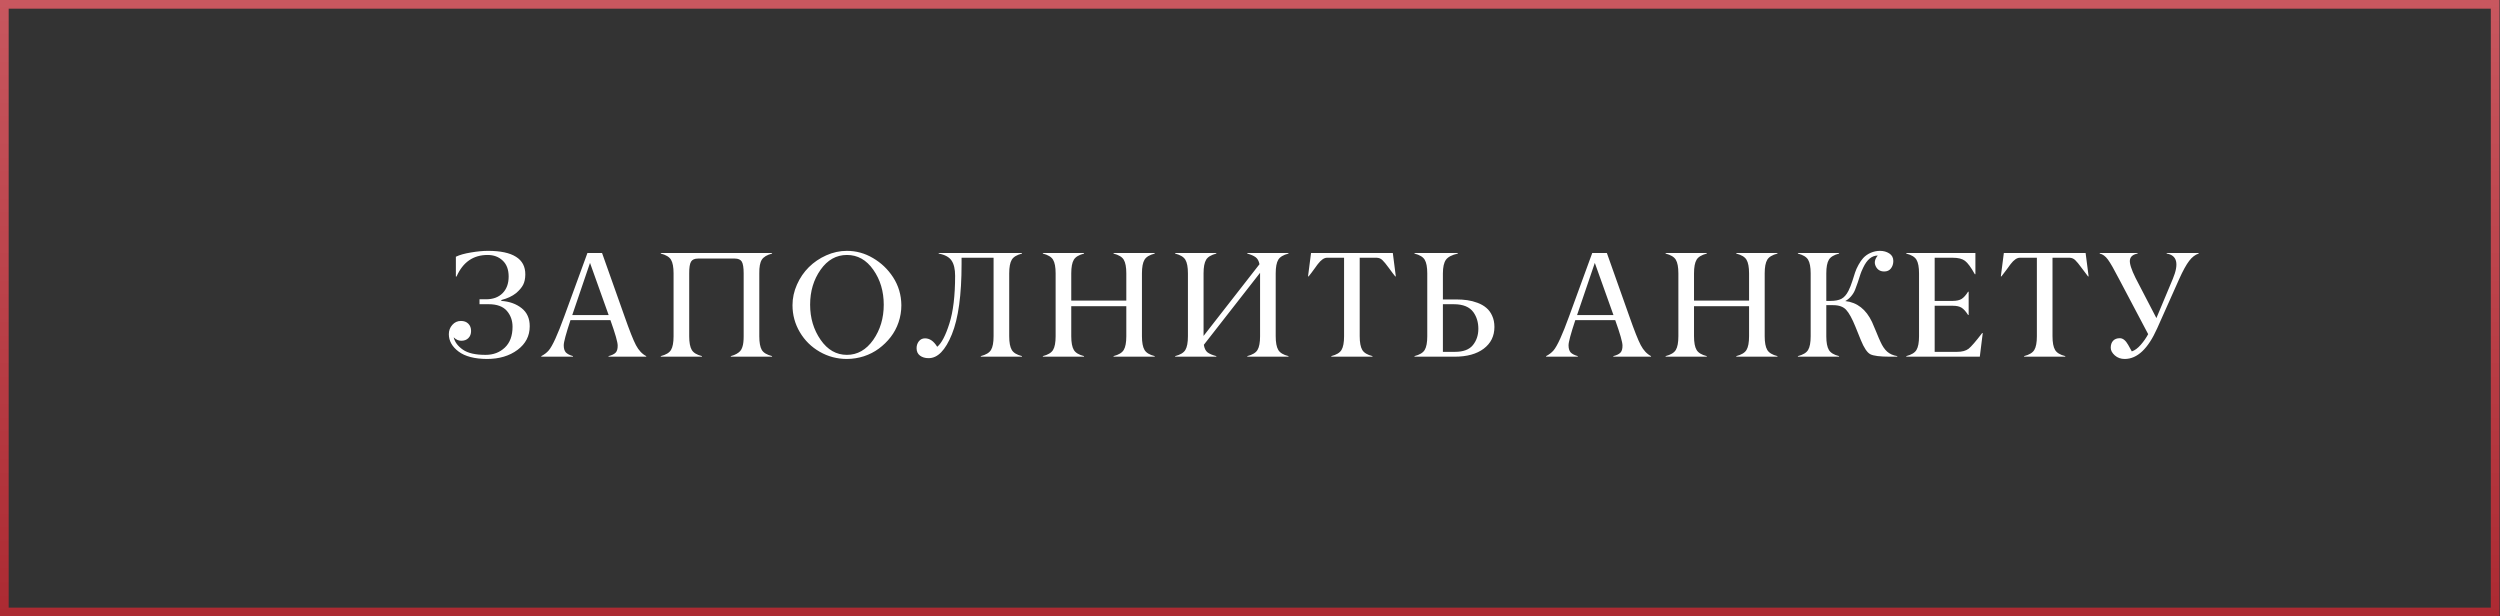 <?xml version="1.0" encoding="UTF-8"?> <svg xmlns="http://www.w3.org/2000/svg" width="288" height="71" viewBox="0 0 288 71" fill="none"><rect x="0" y="0" width="288" height="71" fill="#333333" stroke="none"/> <path d="M0.5 0.956L0.5 0.5H287.443V0.502V0.524V0.546V0.568V0.591V0.615V0.638V0.663V0.687V0.712V0.738V0.763V0.79V0.816V0.844V0.871V0.899V0.927V0.956V0.985V1.015V1.045V1.075V1.106V1.138V1.169V1.201V1.234V1.266V1.3V1.333V1.367V1.402V1.437V1.472V1.507V1.543V1.58V1.616V1.654V1.691V1.729V1.767V1.806V1.845V1.884V1.924V1.964V2.005V2.046V2.087V2.129V2.171V2.213V2.256V2.299V2.342V2.386V2.43V2.475V2.52V2.565V2.611V2.657V2.703V2.75V2.797V2.844V2.892V2.94V2.988V3.037V3.086V3.136V3.185V3.235V3.286V3.337V3.388V3.439V3.491V3.543V3.595V3.648V3.701V3.755V3.808V3.863V3.917V3.972V4.027V4.082V4.138V4.194V4.25V4.306V4.363V4.42V4.478V4.536V4.594V4.652V4.711V4.77V4.829V4.889V4.949V5.009V5.07V5.13V5.191V5.253V5.315V5.376V5.439V5.501V5.564V5.627V5.691V5.754V5.818V5.882V5.947V6.012V6.077V6.142V6.207V6.273V6.339V6.406V6.472V6.539V6.606V6.674V6.742V6.81V6.878V6.946V7.015V7.084V7.153V7.223V7.292V7.362V7.432V7.503V7.574V7.645V7.716V7.787V7.859V7.931V8.003V8.075V8.148V8.221V8.294V8.367V8.441V8.514V8.588V8.663V8.737V8.812V8.887V8.962V9.037V9.112V9.188V9.264V9.34V9.417V9.493V9.57V9.647V9.724V9.802V9.879V9.957V10.035V10.113V10.192V10.27V10.349V10.428V10.508V10.587V10.666V10.746V10.826V10.906V10.987V11.067V11.148V11.229V11.31V11.391V11.472V11.554V11.636V11.718V11.8V11.882V11.965V12.047V12.13V12.213V12.296V12.379V12.463V12.546V12.63V12.714V12.798V12.882V12.967V13.051V13.136V13.221V13.306V13.391V13.476V13.562V13.647V13.733V13.819V13.905V13.991V14.077V14.163V14.25V14.336V14.423V14.51V14.597V14.684V14.772V14.859V14.947V15.034V15.122V15.21V15.298V15.386V15.475V15.563V15.651V15.74V15.829V15.918V16.006V16.096V16.185V16.274V16.363V16.453V16.542V16.632V16.722V16.811V16.901V16.991V17.081V17.172V17.262V17.352V17.443V17.533V17.624V17.715V17.805V17.896V17.987V18.078V18.169V18.261V18.352V18.443V18.535V18.626V18.718V18.809V18.901V18.993V19.085V19.176V19.268V19.36V19.452V19.544V19.637V19.729V19.821V19.913V20.006V20.098V20.191V20.283V20.376V20.468V20.561V20.654V20.746V20.839V20.932V21.025V21.117V21.21V21.303V21.396V21.489V21.582V21.675V21.768V21.861V21.954V22.048V22.141V22.234V22.327V22.42V22.514V22.607V22.7V22.793V22.887V22.98V23.073V23.166V23.26V23.353V23.446V23.539V23.633V23.726V23.819V23.913V24.006V24.099V24.192V24.285V24.379V24.472V24.565V24.658V24.751V24.845V24.938V25.031V25.124V25.217V25.31V25.403V25.496V25.589V25.682V25.775V25.867V25.96V26.053V26.146V26.239V26.331V26.424V26.517V26.609V26.701V26.794V26.886V26.979V27.071V27.163V27.256V27.348V27.44V27.532V27.624V27.716V27.808V27.899V27.991V28.083V28.174V28.266V28.357V28.449V28.54V28.631V28.723V28.814V28.905V28.996V29.086V29.177V29.268V29.359V29.449V29.54V29.63V29.72V29.81V29.901V29.991V30.081V30.17V30.26V30.35V30.439V30.529V30.618V30.707V30.796V30.885V30.974V31.063V31.152V31.24V31.329V31.417V31.505V31.594V31.682V31.77V31.857V31.945V32.032V32.12V32.207V32.294V32.381V32.468V32.555V32.642V32.728V32.815V32.901V32.987V33.073V33.159V33.244V33.33V33.415V33.501V33.586V33.671V33.755V33.84V33.925V34.009V34.093V34.177V34.261V34.345V34.428V34.512V34.595V34.678V34.761V34.844V34.927V35.009V35.091V35.173V35.255V35.337V35.419V35.5V35.581V35.663V35.745V35.827V35.909V35.991V36.073V36.156V36.239V36.322V36.405V36.488V36.572V36.655V36.739V36.823V36.907V36.991V37.075V37.16V37.245V37.329V37.414V37.499V37.585V37.67V37.756V37.841V37.927V38.013V38.099V38.185V38.272V38.358V38.445V38.532V38.619V38.706V38.793V38.88V38.968V39.055V39.143V39.23V39.318V39.406V39.495V39.583V39.671V39.76V39.848V39.937V40.026V40.115V40.204V40.293V40.382V40.471V40.561V40.65V40.74V40.83V40.919V41.009V41.099V41.19V41.28V41.37V41.46V41.551V41.641V41.732V41.823V41.914V42.004V42.095V42.186V42.278V42.369V42.46V42.551V42.643V42.734V42.826V42.917V43.009V43.101V43.193V43.284V43.376V43.468V43.56V43.652V43.745V43.837V43.929V44.021V44.114V44.206V44.298V44.391V44.483V44.576V44.669V44.761V44.854V44.947V45.04V45.133V45.225V45.318V45.411V45.504V45.597V45.69V45.783V45.876V45.969V46.062V46.155V46.249V46.342V46.435V46.528V46.621V46.715V46.808V46.901V46.994V47.087V47.181V47.274V47.367V47.461V47.554V47.647V47.74V47.834V47.927V48.02V48.114V48.207V48.3V48.393V48.486V48.58V48.673V48.766V48.859V48.952V49.045V49.139V49.232V49.325V49.418V49.511V49.604V49.697V49.79V49.883V49.975V50.068V50.161V50.254V50.346V50.439V50.532V50.624V50.717V50.809V50.902V50.994V51.087V51.179V51.271V51.363V51.456V51.548V51.64V51.732V51.824V51.915V52.007V52.099V52.191V52.282V52.374V52.465V52.557V52.648V52.739V52.831V52.922V53.013V53.104V53.194V53.285V53.376V53.467V53.557V53.648V53.738V53.828V53.919V54.009V54.099V54.189V54.278V54.368V54.458V54.547V54.637V54.726V54.815V54.904V54.993V55.083V55.171V55.26V55.349V55.437V55.526V55.614V55.702V55.79V55.878V55.966V56.053V56.141V56.228V56.316V56.403V56.49V56.577V56.663V56.75V56.837V56.923V57.009V57.095V57.181V57.267V57.353V57.438V57.524V57.609V57.694V57.779V57.864V57.949V58.033V58.118V58.202V58.286V58.37V58.454V58.537V58.621V58.704V58.787V58.87V58.953V59.035V59.118V59.2V59.282V59.364V59.446V59.528V59.609V59.69V59.771V59.852V59.933V60.013V60.094V60.174V60.254V60.334V60.413V60.492V60.572V60.651V60.73V60.808V60.887V60.965V61.043V61.121V61.198V61.276V61.353V61.43V61.507V61.583V61.66V61.736V61.812V61.888V61.963V62.038V62.114V62.188V62.263V62.337V62.412V62.486V62.559V62.633V62.706V62.779V62.852V62.925V62.997V63.069V63.141V63.213V63.284V63.355V63.426V63.497V63.568V63.638V63.708V63.778V63.847V63.916V63.985V64.054V64.122V64.191V64.258V64.326V64.394V64.461V64.528V64.594V64.661V64.727V64.793V64.858V64.924V64.989V65.053V65.118V65.182V65.246V65.309V65.373V65.436V65.499V65.561V65.624V65.686V65.747V65.808V65.87V65.93V65.991V66.051V66.111V66.171V66.23V66.289V66.348V66.406V66.464V66.522V66.58V66.637V66.694V66.75V66.806V66.862V66.918V66.973V67.028V67.083V67.138V67.192V67.245V67.299V67.352V67.404V67.457V67.509V67.561V67.612V67.663V67.714V67.765V67.815V67.864V67.914V67.963V68.012V68.06V68.108V68.156V68.203V68.25V68.297V68.343V68.389V68.435V68.48V68.525V68.57V68.614V68.658V68.701V68.744V68.787V68.829V68.871V68.913V68.954V68.995V69.036V69.076V69.116V69.155V69.194V69.233V69.271V69.309V69.347V69.384V69.42V69.457V69.493V69.528V69.564V69.598V69.633V69.667V69.7V69.734V69.766V69.799V69.831V69.862V69.894V69.924V69.955V69.985V70.015V70.044V70.073V70.101V70.129V70.156V70.183V70.21V70.237V70.262V70.288V70.313V70.338V70.362V70.385V70.409V70.432V70.454V70.476V70.498V70.5H0.5L0.5 70.044L0.5 67.404L0.5 58.454L0.5 35.5L0.5 12.546L0.5 3.595L0.5 0.956Z" stroke="url(#paint0_linear_1_63)"></path> <path d="M61.024 37.591C61.024 38.701 60.556 39.606 59.62 40.305C58.684 41.004 57.506 41.353 56.086 41.353C54.66 41.342 53.574 41.057 52.83 40.499C52.081 39.936 51.706 39.268 51.706 38.495C51.706 38.084 51.838 37.729 52.103 37.43C52.368 37.126 52.701 36.973 53.101 36.973C53.456 36.973 53.738 37.078 53.946 37.286C54.161 37.495 54.268 37.777 54.268 38.132C54.268 38.47 54.163 38.743 53.955 38.952C53.752 39.155 53.481 39.256 53.143 39.256C52.822 39.256 52.529 39.124 52.264 38.859C52.388 39.4 52.74 39.874 53.321 40.279C53.901 40.685 54.778 40.886 55.95 40.88C56.83 40.88 57.565 40.601 58.157 40.043C58.749 39.485 59.045 38.684 59.045 37.641C59.045 36.925 58.825 36.314 58.386 35.806C57.94 35.299 57.244 35.045 56.297 35.045H55.24V34.479H55.984C56.79 34.479 57.427 34.245 57.895 33.777C58.363 33.304 58.597 32.664 58.597 31.858C58.597 31.057 58.366 30.443 57.904 30.014C57.453 29.586 56.875 29.372 56.17 29.372C54.519 29.372 53.326 30.2 52.593 31.858H52.517V29.575C52.946 29.366 53.526 29.203 54.259 29.084C54.992 28.96 55.643 28.898 56.212 28.898C57.65 28.898 58.727 29.127 59.443 29.583C60.164 30.034 60.522 30.713 60.516 31.621C60.511 32.1 60.426 32.498 60.263 32.813C60.099 33.129 59.829 33.447 59.451 33.769C59.017 34.118 58.45 34.383 57.752 34.563V34.665C58.687 34.727 59.468 35.006 60.094 35.502C60.719 35.998 61.029 36.694 61.024 37.591ZM65.923 36.297H70.117L67.969 30.285L65.923 36.297ZM74.446 41.024V41.091H70.1V41.024C70.478 40.928 70.748 40.798 70.912 40.635C71.081 40.465 71.163 40.189 71.157 39.806C71.157 39.417 70.878 38.442 70.32 36.88H65.72C65.201 38.447 64.942 39.411 64.942 39.772C64.942 40.144 65.024 40.42 65.187 40.601C65.356 40.776 65.63 40.916 66.007 41.024V41.091H62.355V41.024C62.699 40.849 62.983 40.632 63.209 40.373C63.637 39.877 64.237 38.563 65.01 36.432L67.673 29.143H69.356L71.935 36.415C72.516 38.073 72.958 39.189 73.262 39.764C73.578 40.361 73.973 40.781 74.446 41.024ZM88.942 41.024V41.091H84.19V41.024C84.45 40.956 84.667 40.871 84.841 40.77C85.022 40.669 85.166 40.559 85.273 40.44C85.38 40.316 85.462 40.164 85.518 39.984C85.58 39.797 85.619 39.611 85.636 39.425C85.659 39.239 85.67 39.008 85.67 38.732V31.494C85.67 30.829 85.597 30.375 85.45 30.133C85.304 29.902 85.036 29.786 84.647 29.786H80.419C80.025 29.786 79.754 29.904 79.608 30.141C79.461 30.389 79.391 30.84 79.396 31.494V38.732C79.396 39.454 79.495 39.981 79.692 40.313C79.884 40.64 80.275 40.877 80.867 41.024V41.091H76.124V41.024C76.716 40.871 77.108 40.635 77.299 40.313C77.496 39.986 77.595 39.459 77.595 38.732V31.494C77.595 30.773 77.496 30.248 77.299 29.921C77.108 29.6 76.716 29.363 76.124 29.211V29.143H88.942V29.211C88.356 29.363 87.962 29.6 87.759 29.921C87.556 30.237 87.46 30.761 87.471 31.494V38.732C87.471 39.459 87.567 39.986 87.759 40.313C87.95 40.635 88.345 40.871 88.942 41.024ZM94.535 39.147C95.335 40.302 96.344 40.88 97.562 40.88C98.774 40.88 99.786 40.305 100.598 39.155C101.404 37.994 101.807 36.644 101.807 35.105C101.807 33.56 101.407 32.218 100.606 31.08C99.811 29.941 98.799 29.372 97.571 29.372C96.342 29.372 95.327 29.941 94.527 31.08C93.726 32.218 93.326 33.56 93.326 35.105C93.326 36.638 93.729 37.985 94.535 39.147ZM97.562 28.898C98.627 28.898 99.628 29.174 100.564 29.727C101.505 30.274 102.278 31.009 102.881 31.934C103.506 32.898 103.825 33.972 103.836 35.155C103.836 35.837 103.729 36.494 103.515 37.126C103.301 37.757 102.996 38.326 102.602 38.834C102.213 39.335 101.759 39.778 101.24 40.161C100.727 40.539 100.155 40.832 99.524 41.041C98.892 41.243 98.241 41.348 97.571 41.353C96.443 41.353 95.397 41.077 94.433 40.525C93.47 39.972 92.706 39.22 92.142 38.267C91.578 37.314 91.296 36.277 91.296 35.155C91.296 34.344 91.468 33.552 91.812 32.779C92.156 32.007 92.613 31.339 93.182 30.775C93.751 30.212 94.419 29.758 95.186 29.414C95.958 29.07 96.75 28.898 97.562 28.898ZM117.732 41.024V41.091H112.989V41.024C113.58 40.871 113.972 40.635 114.164 40.313C114.361 39.986 114.46 39.459 114.46 38.732V29.693H110.773V30.42C110.773 33.983 110.401 36.68 109.657 38.512C109.285 39.431 108.873 40.122 108.422 40.584C107.977 41.041 107.49 41.266 106.96 41.26C106.571 41.26 106.244 41.162 105.979 40.964C105.72 40.767 105.59 40.482 105.59 40.11C105.59 39.806 105.677 39.541 105.852 39.316C106.032 39.09 106.269 38.977 106.562 38.977C107.103 38.977 107.571 39.301 107.966 39.95C108.462 39.55 108.93 38.656 109.37 37.269C109.809 35.894 110.029 34.062 110.029 31.773C110.029 31.006 109.894 30.423 109.623 30.023C109.353 29.617 108.857 29.346 108.135 29.211V29.143H117.732V29.211C117.14 29.363 116.748 29.6 116.557 29.921C116.359 30.248 116.261 30.773 116.261 31.494V38.732C116.261 39.454 116.359 39.981 116.557 40.313C116.748 40.64 117.14 40.877 117.732 41.024ZM133.023 41.024V41.091H128.28V41.024C128.872 40.871 129.263 40.635 129.455 40.313C129.652 39.986 129.751 39.459 129.751 38.732V35.274H123.409V38.732C123.409 39.454 123.508 39.981 123.705 40.313C123.897 40.64 124.289 40.877 124.88 41.024V41.091H120.137V41.024C120.729 40.871 121.121 40.635 121.312 40.313C121.51 39.986 121.608 39.459 121.608 38.732V31.494C121.608 30.773 121.51 30.248 121.312 29.921C121.121 29.6 120.729 29.363 120.137 29.211V29.143H124.88V29.211C124.289 29.363 123.897 29.6 123.705 29.921C123.508 30.248 123.409 30.773 123.409 31.494V34.631H129.751V31.494C129.751 30.773 129.652 30.248 129.455 29.921C129.263 29.6 128.872 29.363 128.28 29.211V29.143H133.023V29.211C132.431 29.363 132.04 29.6 131.848 29.921C131.651 30.248 131.552 30.773 131.552 31.494V38.732C131.552 39.454 131.651 39.981 131.848 40.313C132.04 40.64 132.431 40.877 133.023 41.024ZM148.433 41.024V41.091H143.689V41.024C144.281 40.871 144.673 40.635 144.864 40.313C145.062 39.986 145.16 39.459 145.16 38.732V31.427L138.683 39.721C138.745 40.127 138.886 40.418 139.106 40.592C139.326 40.761 139.664 40.905 140.121 41.024V41.091H135.377V41.024C135.969 40.871 136.361 40.635 136.553 40.313C136.75 39.986 136.849 39.459 136.849 38.732V31.494C136.849 30.773 136.75 30.248 136.553 29.921C136.361 29.6 135.969 29.363 135.377 29.211V29.143H140.121V29.211C139.529 29.363 139.137 29.6 138.946 29.921C138.748 30.248 138.65 30.773 138.65 31.494V38.698L145.093 30.437C145.019 30.065 144.873 29.797 144.653 29.634C144.433 29.47 144.112 29.329 143.689 29.211V29.143H148.433V29.211C147.841 29.363 147.449 29.6 147.257 29.921C147.06 30.248 146.961 30.773 146.961 31.494V38.732C146.961 39.454 147.06 39.981 147.257 40.313C147.449 40.64 147.841 40.877 148.433 41.024ZM158.109 41.024V41.091H153.366V41.024C153.958 40.871 154.349 40.635 154.541 40.313C154.738 39.986 154.837 39.459 154.837 38.732V29.693H152.867C152.54 29.693 152.19 29.936 151.818 30.42C151.801 30.443 151.765 30.491 151.708 30.564C151.658 30.637 151.601 30.716 151.539 30.801C151.477 30.88 151.415 30.964 151.353 31.054C151.162 31.325 150.962 31.587 150.753 31.841H150.685L151.032 29.143H160.452L160.798 31.841H160.731C160.584 31.666 160.339 31.342 159.995 30.868C159.679 30.434 159.434 30.136 159.259 29.972C159.085 29.797 158.87 29.704 158.617 29.693H156.638V38.732C156.638 39.454 156.737 39.981 156.934 40.313C157.126 40.64 157.517 40.877 158.109 41.024ZM167.575 41.091H162.949V41.024C163.541 40.871 163.933 40.635 164.125 40.313C164.322 39.986 164.421 39.459 164.421 38.732V31.494C164.421 30.773 164.322 30.248 164.125 29.921C163.933 29.6 163.541 29.363 162.949 29.211V29.143H167.938V29.211C167.262 29.363 166.805 29.603 166.568 29.93C166.337 30.257 166.222 30.778 166.222 31.494V34.496H167.761C168.212 34.496 168.634 34.524 169.029 34.58C169.429 34.637 169.824 34.738 170.213 34.885C170.607 35.031 170.943 35.223 171.219 35.46C171.501 35.691 171.726 35.995 171.895 36.373C172.07 36.745 172.157 37.176 172.157 37.667C172.157 38.715 171.746 39.55 170.923 40.17C170.106 40.784 168.989 41.091 167.575 41.091ZM166.222 35.045V40.533H167.608C168.572 40.533 169.263 40.274 169.68 39.755C170.097 39.237 170.306 38.611 170.306 37.878C170.306 37.145 170.12 36.514 169.748 35.984C169.308 35.358 168.547 35.045 167.465 35.045H166.222ZM181.677 36.297H185.871L183.723 30.285L181.677 36.297ZM190.2 41.024V41.091H185.854V41.024C186.232 40.928 186.502 40.798 186.666 40.635C186.835 40.465 186.916 40.189 186.911 39.806C186.911 39.417 186.632 38.442 186.074 36.88H181.474C180.955 38.447 180.696 39.411 180.696 39.772C180.696 40.144 180.778 40.42 180.941 40.601C181.11 40.776 181.384 40.916 181.761 41.024V41.091H178.109V41.024C178.452 40.849 178.737 40.632 178.963 40.373C179.391 39.877 179.991 38.563 180.764 36.432L183.427 29.143H185.11L187.689 36.415C188.269 38.073 188.712 39.189 189.016 39.764C189.332 40.361 189.726 40.781 190.2 41.024ZM204.764 41.024V41.091H200.02V41.024C200.612 40.871 201.004 40.635 201.196 40.313C201.393 39.986 201.492 39.459 201.492 38.732V35.274H195.15V38.732C195.15 39.454 195.249 39.981 195.446 40.313C195.638 40.64 196.029 40.877 196.621 41.024V41.091H191.878V41.024C192.469 40.871 192.861 40.635 193.053 40.313C193.25 39.986 193.349 39.459 193.349 38.732V31.494C193.349 30.773 193.25 30.248 193.053 29.921C192.861 29.6 192.469 29.363 191.878 29.211V29.143H196.621V29.211C196.029 29.363 195.638 29.6 195.446 29.921C195.249 30.248 195.15 30.773 195.15 31.494V34.631H201.492V31.494C201.492 30.773 201.393 30.248 201.196 29.921C201.004 29.6 200.612 29.363 200.02 29.211V29.143H204.764V29.211C204.172 29.363 203.78 29.6 203.589 29.921C203.391 30.248 203.293 30.773 203.293 31.494V38.732C203.293 39.454 203.391 39.981 203.589 40.313C203.78 40.64 204.172 40.877 204.764 41.024ZM218.567 41.024V41.091H217.713C216.569 41.091 215.816 40.995 215.455 40.804C215.094 40.612 214.734 40.074 214.373 39.189L213.747 37.641C213.369 36.706 213.012 36.054 212.673 35.688C212.346 35.333 211.85 35.155 211.185 35.155H210.39V38.732C210.39 39.454 210.489 39.981 210.686 40.313C210.878 40.64 211.27 40.877 211.862 41.024V41.091H207.118V41.024C207.71 40.871 208.102 40.635 208.293 40.313C208.491 39.986 208.589 39.459 208.589 38.732V31.494C208.589 30.773 208.491 30.248 208.293 29.921C208.102 29.6 207.71 29.363 207.118 29.211V29.143H211.862V29.211C211.27 29.363 210.878 29.6 210.686 29.921C210.489 30.248 210.39 30.773 210.39 31.494V34.665H210.872C211.397 34.665 211.814 34.586 212.124 34.428C212.439 34.265 212.713 33.955 212.944 33.498C213.107 33.177 213.262 32.785 213.409 32.323L213.705 31.393C213.789 31.128 213.922 30.832 214.102 30.505C214.283 30.178 214.46 29.921 214.635 29.735C214.877 29.47 215.171 29.265 215.514 29.118C215.858 28.972 216.211 28.898 216.571 28.898C216.977 28.898 217.335 28.997 217.645 29.194C217.955 29.392 218.11 29.682 218.11 30.065C218.11 30.403 218.017 30.691 217.831 30.928C217.651 31.159 217.394 31.274 217.062 31.274C216.6 31.274 216.273 31.071 216.081 30.666C215.889 30.265 215.968 29.857 216.318 29.439C215.636 29.439 215.078 29.902 214.643 30.826C214.486 31.153 214.381 31.398 214.331 31.562C214.111 32.278 213.905 32.878 213.713 33.363C213.606 33.639 213.451 33.895 213.248 34.132C213.045 34.369 212.82 34.552 212.572 34.682C213.942 34.834 214.97 35.637 215.658 37.092C215.754 37.295 215.912 37.667 216.132 38.208C216.351 38.755 216.521 39.149 216.639 39.392C216.853 39.871 217.107 40.243 217.4 40.508C217.699 40.773 218.088 40.945 218.567 41.024ZM228.074 41.091H219.602V41.024C220.194 40.871 220.586 40.635 220.777 40.313C220.974 39.986 221.073 39.459 221.073 38.732V31.494C221.073 30.773 220.974 30.248 220.777 29.921C220.586 29.6 220.194 29.363 219.602 29.211V29.143H227.567V31.587H227.499C227.06 30.798 226.682 30.285 226.366 30.048C226.051 29.811 225.586 29.693 224.971 29.693H222.874V34.665H224.954C225.388 34.665 225.729 34.589 225.977 34.437C226.225 34.279 226.473 34.003 226.721 33.608H226.789V36.28H226.721C226.468 35.88 226.22 35.604 225.977 35.451C225.741 35.299 225.4 35.223 224.954 35.223H222.874V40.533H225.453C226.034 40.533 226.479 40.412 226.789 40.17C227.093 39.927 227.612 39.327 228.345 38.368H228.413L228.074 41.091ZM237.92 41.024V41.091H233.176V41.024C233.768 40.871 234.16 40.635 234.352 40.313C234.549 39.986 234.648 39.459 234.648 38.732V29.693H232.678C232.351 29.693 232.001 29.936 231.629 30.42C231.612 30.443 231.576 30.491 231.519 30.564C231.468 30.637 231.412 30.716 231.35 30.801C231.288 30.88 231.226 30.964 231.164 31.054C230.972 31.325 230.772 31.587 230.564 31.841H230.496L230.843 29.143H240.262L240.609 31.841H240.541C240.395 31.666 240.15 31.342 239.806 30.868C239.49 30.434 239.245 30.136 239.07 29.972C238.895 29.797 238.681 29.704 238.427 29.693H236.449V38.732C236.449 39.454 236.547 39.981 236.745 40.313C236.936 40.64 237.328 40.877 237.92 41.024ZM241.889 29.211V29.143H246.252V29.211C245.711 29.313 245.415 29.563 245.364 29.964C245.314 30.358 245.531 31.043 246.015 32.018L248.417 36.644L250.311 32.12C251.038 30.378 250.801 29.408 249.601 29.211V29.143H253.287V29.211C252.887 29.341 252.523 29.62 252.196 30.048C251.858 30.488 251.472 31.19 251.038 32.154L248.51 37.819C247.461 40.175 246.213 41.353 244.764 41.353C244.319 41.353 243.941 41.218 243.631 40.947C243.315 40.666 243.157 40.37 243.157 40.06C243.157 39.721 243.248 39.454 243.428 39.256C243.614 39.059 243.873 38.96 244.206 38.96C244.555 38.96 244.874 39.214 245.161 39.721C245.364 40.099 245.505 40.353 245.584 40.482C245.934 40.364 246.278 40.11 246.616 39.721C246.954 39.333 247.239 38.924 247.47 38.495L244.13 32.171C243.555 31.054 243.121 30.296 242.828 29.896C242.546 29.513 242.233 29.284 241.889 29.211Z" fill="white"></path> <defs> <linearGradient id="paint0_linear_1_63" x1="143.971" y1="0" x2="143.971" y2="71" gradientUnits="userSpaceOnUse"> <stop stop-color="#C8575F"></stop> <stop offset="1" stop-color="#AC2A32"></stop> </linearGradient> </defs> </svg> 